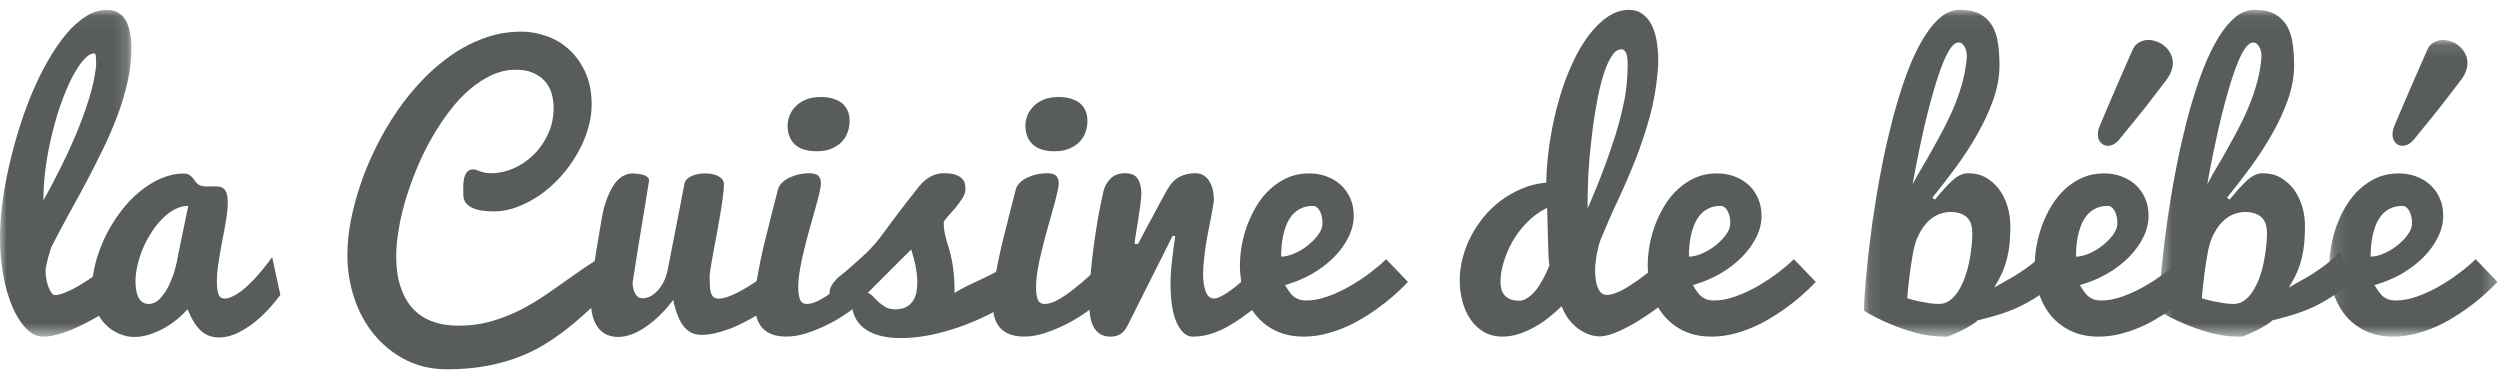 <?xml version="1.0" encoding="UTF-8"?>
<svg width="187px" height="28px" viewBox="0 0 187 28" version="1.1" xmlns="http://www.w3.org/2000/svg" xmlns:xlink="http://www.w3.org/1999/xlink">
    <!-- Generator: Sketch 43 (38999) - http://www.bohemiancoding.com/sketch -->
    <title>CUISINE DE BEBE</title>
    <desc>Created with Sketch.</desc>
    <defs>
        <polygon id="path-1" points="2.57569257e-19 0.051 2.57569257e-19 24.491 9.829 24.491 9.829 0.051 0 0.051"></polygon>
        <polygon id="path-3" points="14.633 0.048 0.094 0.048 0.094 24.488 14.633 24.488"></polygon>
        <polygon id="path-5" points="14.993 0.048 0.454 0.048 0.454 24.488 14.993 24.488 14.993 0.048"></polygon>
        <polygon id="path-7" points="12.712 22.293 12.712 0.102 0.137 0.102 0.137 22.293 12.712 22.293"></polygon>
    </defs>
    <g id="Page-1" stroke="none" stroke-width="1" fill="none" fill-rule="evenodd">
        <g id="cuisine_de_bebe_home_sous_menu" transform="translate(-530, -2799)">
            <g id="FOOTER" transform="translate(0, 2766.671)">
                <g id="CUISINE-DE-BEBE" transform="translate(530, 33)">
                    <g>
                        <g id="Group-3" transform="translate(0, 0.017)">
                            <mask id="mask-2" fill="white">
                                <use xlink:href="#path-1"></use>
                            </mask>
                            <g id="Clip-2"></g>
                            <path d="M3.248,14.304 C3.628,13.622 4.032,12.859 4.455,12.016 C4.882,11.167 5.291,10.29 5.671,9.394 C6.051,8.493 6.379,7.601 6.659,6.696 C6.94,5.804 7.116,4.965 7.192,4.198 C7.192,3.95 7.182,3.74 7.173,3.569 C7.158,3.397 7.12,3.306 7.054,3.306 C6.802,3.306 6.541,3.468 6.26,3.783 C5.975,4.098 5.7,4.536 5.41,5.075 C5.125,5.618 4.859,6.257 4.593,6.977 C4.336,7.692 4.113,8.464 3.908,9.275 C3.704,10.095 3.543,10.934 3.424,11.792 C3.305,12.65 3.248,13.493 3.248,14.304 M3.234,24.491 C2.773,24.491 2.35,24.286 1.96,23.886 C1.566,23.485 1.224,22.942 0.929,22.265 C0.64,21.578 0.407,20.797 0.245,19.9 C0.084,19.004 -0.002,18.065 -0.002,17.078 C-0.002,16.325 0.055,15.505 0.164,14.618 C0.269,13.737 0.435,12.817 0.644,11.873 C0.853,10.934 1.11,9.985 1.4,9.036 C1.69,8.083 2.022,7.172 2.388,6.295 C2.754,5.428 3.153,4.603 3.59,3.85 C4.018,3.092 4.474,2.429 4.944,1.867 C5.419,1.295 5.918,0.861 6.431,0.532 C6.94,0.208 7.472,0.051 8.004,0.051 C8.365,0.051 8.669,0.132 8.902,0.298 C9.14,0.46 9.325,0.68 9.467,0.951 C9.596,1.223 9.686,1.528 9.748,1.876 C9.805,2.22 9.829,2.568 9.829,2.925 C9.829,3.716 9.743,4.536 9.558,5.366 C9.372,6.19 9.13,7.025 8.826,7.859 C8.508,8.688 8.156,9.532 7.747,10.376 C7.344,11.215 6.916,12.044 6.484,12.874 C6.042,13.698 5.6,14.518 5.153,15.319 C4.716,16.12 4.293,16.902 3.908,17.665 C3.861,17.75 3.813,17.86 3.771,17.998 C3.733,18.132 3.685,18.28 3.638,18.437 C3.59,18.594 3.552,18.766 3.514,18.942 C3.471,19.119 3.433,19.29 3.41,19.462 L3.41,19.638 C3.41,19.862 3.433,20.072 3.481,20.282 C3.528,20.496 3.581,20.677 3.652,20.839 C3.723,21.006 3.79,21.144 3.87,21.24 C3.942,21.335 4.013,21.383 4.084,21.383 C4.241,21.383 4.426,21.354 4.635,21.283 C4.844,21.211 5.058,21.121 5.296,21.006 C5.529,20.897 5.761,20.758 6.013,20.615 C6.26,20.468 6.498,20.315 6.721,20.162 C7.258,19.805 7.814,19.39 8.398,18.928 L9.439,21.602 C8.684,22.146 7.942,22.627 7.201,23.051 C6.883,23.232 6.55,23.409 6.208,23.576 C5.866,23.752 5.524,23.914 5.172,24.043 C4.825,24.176 4.493,24.286 4.155,24.367 C3.832,24.453 3.519,24.491 3.234,24.491" id="Fill-1" fill="#585C5D" mask="url(#mask-2)"></path>
                        </g>
                        <path d="M10.134,20.382 C10.134,20.592 10.148,20.802 10.181,20.997 C10.214,21.197 10.262,21.379 10.338,21.536 C10.414,21.693 10.514,21.822 10.642,21.917 C10.77,22.013 10.927,22.065 11.127,22.065 C11.431,22.065 11.721,21.927 11.977,21.66 C12.229,21.379 12.452,21.059 12.633,20.678 C12.813,20.292 12.975,19.896 13.084,19.491 C13.198,19.086 13.274,18.742 13.307,18.475 L14.082,14.729 C13.735,14.729 13.398,14.819 13.065,14.991 C12.737,15.162 12.424,15.401 12.134,15.701 C11.839,15.997 11.573,16.33 11.331,16.712 C11.079,17.098 10.87,17.498 10.69,17.918 C10.514,18.337 10.376,18.761 10.281,19.186 C10.191,19.61 10.134,20.01 10.134,20.382 L10.134,20.382 Z M20.971,21.388 C20.772,21.665 20.515,21.979 20.192,22.341 C19.869,22.704 19.498,23.057 19.095,23.39 C18.691,23.714 18.249,23.996 17.783,24.229 C17.327,24.453 16.852,24.572 16.386,24.572 C15.83,24.572 15.37,24.396 14.994,24.034 C14.619,23.667 14.301,23.147 14.03,22.461 C13.825,22.689 13.583,22.933 13.279,23.185 C12.984,23.433 12.657,23.657 12.314,23.853 C11.963,24.053 11.597,24.215 11.217,24.339 C10.827,24.468 10.447,24.534 10.067,24.534 C9.663,24.534 9.269,24.453 8.884,24.282 C8.499,24.115 8.162,23.881 7.862,23.571 C7.563,23.261 7.33,22.885 7.155,22.442 C6.979,21.993 6.884,21.488 6.884,20.93 C6.884,20.292 6.979,19.639 7.155,18.966 C7.33,18.299 7.582,17.646 7.886,17.002 C8.205,16.359 8.575,15.753 9.003,15.186 C9.426,14.619 9.891,14.128 10.404,13.699 C10.908,13.275 11.44,12.936 12.01,12.688 C12.576,12.44 13.141,12.312 13.726,12.312 C13.92,12.312 14.077,12.345 14.182,12.426 C14.291,12.507 14.386,12.588 14.457,12.688 C14.524,12.784 14.595,12.879 14.662,12.97 C14.738,13.07 14.818,13.132 14.918,13.175 C15.018,13.222 15.122,13.251 15.227,13.26 C15.341,13.275 15.441,13.279 15.555,13.279 C15.645,13.279 15.745,13.279 15.84,13.275 C15.935,13.27 16.025,13.27 16.125,13.27 C16.249,13.27 16.367,13.279 16.481,13.308 C16.586,13.332 16.686,13.389 16.766,13.47 C16.852,13.551 16.928,13.675 16.966,13.828 C17.009,13.975 17.037,14.19 17.037,14.452 C17.037,14.857 16.99,15.31 16.909,15.806 C16.828,16.306 16.733,16.812 16.629,17.331 C16.529,17.856 16.434,18.38 16.353,18.9 C16.268,19.424 16.225,19.915 16.225,20.382 C16.225,20.783 16.263,21.092 16.334,21.317 C16.401,21.541 16.567,21.66 16.795,21.66 C16.971,21.66 17.161,21.612 17.356,21.517 C17.55,21.436 17.75,21.317 17.95,21.174 C18.144,21.026 18.349,20.868 18.543,20.678 C18.738,20.492 18.933,20.311 19.109,20.11 C19.517,19.658 19.936,19.143 20.358,18.561 L20.971,21.388 Z" id="Fill-4" fill="#585C5D"></path>
                        <path d="M47.17,20.205 C46.761,20.382 46.352,20.615 45.963,20.911 C45.578,21.202 45.184,21.516 44.784,21.874 C44.385,22.222 43.972,22.584 43.549,22.97 C43.122,23.361 42.661,23.742 42.166,24.114 C41.672,24.491 41.131,24.858 40.546,25.201 C39.962,25.544 39.32,25.845 38.613,26.102 C37.909,26.364 37.13,26.569 36.275,26.722 C35.429,26.87 34.488,26.951 33.453,26.951 C32.312,26.951 31.281,26.722 30.364,26.259 C29.447,25.792 28.663,25.168 28.012,24.386 C27.357,23.604 26.858,22.689 26.506,21.65 C26.159,20.611 25.984,19.514 25.984,18.37 C25.984,17.588 26.069,16.749 26.235,15.858 C26.411,14.957 26.653,14.051 26.967,13.122 C27.281,12.187 27.67,11.262 28.126,10.338 C28.582,9.413 29.1,8.526 29.68,7.678 C30.255,6.829 30.901,6.043 31.59,5.318 C32.284,4.593 33.025,3.959 33.809,3.421 C34.598,2.877 35.429,2.458 36.299,2.153 C37.168,1.843 38.076,1.695 39.012,1.695 C39.625,1.695 40.237,1.805 40.865,2.024 C41.492,2.234 42.052,2.567 42.551,3.02 C43.055,3.473 43.459,4.036 43.777,4.722 C44.096,5.409 44.257,6.219 44.257,7.158 C44.257,7.787 44.153,8.417 43.953,9.06 C43.753,9.704 43.487,10.314 43.131,10.905 C42.789,11.501 42.38,12.049 41.915,12.564 C41.444,13.083 40.936,13.536 40.394,13.913 C39.857,14.285 39.292,14.58 38.708,14.804 C38.123,15.028 37.543,15.143 36.959,15.143 C36.189,15.143 35.61,15.038 35.23,14.823 C34.849,14.618 34.659,14.318 34.659,13.932 C34.659,13.856 34.659,13.779 34.65,13.689 L34.65,13.393 C34.65,13.241 34.65,13.083 34.674,12.917 C34.693,12.75 34.726,12.597 34.773,12.464 C34.826,12.33 34.902,12.216 34.992,12.135 C35.092,12.049 35.225,12.001 35.391,12.001 C35.496,12.001 35.586,12.02 35.662,12.049 C35.738,12.082 35.819,12.116 35.919,12.149 C36.014,12.178 36.118,12.206 36.256,12.244 C36.384,12.273 36.555,12.287 36.759,12.287 C37.296,12.287 37.843,12.163 38.399,11.93 C38.95,11.696 39.449,11.363 39.895,10.924 C40.342,10.495 40.703,9.975 40.983,9.38 C41.268,8.784 41.411,8.121 41.411,7.396 C41.411,7.015 41.359,6.653 41.259,6.31 C41.154,5.966 40.988,5.666 40.765,5.409 C40.537,5.146 40.242,4.941 39.886,4.784 C39.525,4.617 39.083,4.546 38.565,4.546 C37.962,4.546 37.363,4.679 36.783,4.946 C36.208,5.213 35.652,5.58 35.116,6.033 C34.588,6.491 34.075,7.034 33.605,7.663 C33.125,8.297 32.683,8.965 32.274,9.685 C31.866,10.4 31.5,11.148 31.181,11.925 C30.854,12.702 30.578,13.474 30.345,14.247 C30.117,15.019 29.941,15.767 29.823,16.492 C29.699,17.216 29.637,17.889 29.637,18.504 C29.637,19.366 29.742,20.129 29.96,20.782 C30.179,21.435 30.478,21.974 30.877,22.408 C31.281,22.842 31.766,23.166 32.341,23.371 C32.916,23.585 33.567,23.69 34.279,23.69 C35.177,23.69 36.014,23.576 36.783,23.352 C37.562,23.128 38.299,22.832 39.002,22.47 C39.705,22.103 40.385,21.693 41.036,21.235 C41.691,20.777 42.347,20.315 43.003,19.853 C43.658,19.385 44.328,18.947 45.008,18.527 C45.687,18.113 46.409,17.755 47.17,17.469 L47.17,20.205 Z" id="Fill-6" fill="#585C5D"></path>
                        <path d="M54.148,13.111 C54.148,13.344 54.125,13.654 54.072,14.05 C54.025,14.441 53.958,14.879 53.878,15.346 C53.797,15.818 53.711,16.305 53.621,16.805 C53.521,17.31 53.44,17.778 53.36,18.202 C53.274,18.64 53.212,19.022 53.16,19.346 C53.108,19.67 53.079,19.899 53.079,20.028 C53.079,20.261 53.089,20.485 53.098,20.681 C53.098,20.876 53.127,21.057 53.174,21.2 C53.217,21.353 53.279,21.462 53.369,21.548 C53.455,21.629 53.583,21.667 53.759,21.667 C53.939,21.667 54.167,21.62 54.438,21.529 C54.7,21.434 54.985,21.315 55.284,21.153 C55.583,20.995 55.892,20.814 56.206,20.614 C56.515,20.418 56.814,20.209 57.099,19.985 C57.389,19.765 57.636,19.551 57.873,19.332 C58.111,19.117 58.291,18.912 58.434,18.726 C58.434,19.003 58.434,19.265 58.444,19.489 C58.448,19.722 58.448,19.937 58.448,20.151 C58.448,20.356 58.448,20.566 58.453,20.79 C58.463,21.014 58.463,21.257 58.463,21.529 C58.277,21.715 58.044,21.92 57.774,22.125 C57.498,22.34 57.194,22.549 56.857,22.764 C56.524,22.969 56.168,23.174 55.792,23.369 C55.422,23.569 55.037,23.741 54.657,23.894 C54.277,24.037 53.901,24.156 53.526,24.246 C53.155,24.332 52.813,24.375 52.485,24.375 C52.162,24.375 51.891,24.318 51.663,24.189 C51.435,24.06 51.236,23.884 51.074,23.655 C50.908,23.426 50.77,23.15 50.656,22.831 C50.537,22.516 50.438,22.158 50.352,21.768 C50.053,22.168 49.73,22.535 49.392,22.869 C49.055,23.207 48.703,23.493 48.356,23.741 C48.005,23.989 47.653,24.18 47.292,24.323 C46.926,24.461 46.58,24.532 46.242,24.532 C45.962,24.532 45.705,24.489 45.458,24.394 C45.211,24.299 44.997,24.141 44.803,23.922 C44.617,23.698 44.46,23.412 44.351,23.05 C44.247,22.688 44.19,22.239 44.19,21.706 C44.19,21.052 44.266,20.223 44.422,19.208 C44.579,18.197 44.774,17.048 44.997,15.747 C45.021,15.623 45.054,15.446 45.097,15.232 C45.14,15.017 45.202,14.784 45.287,14.526 C45.368,14.274 45.463,14.012 45.582,13.754 C45.705,13.492 45.843,13.249 46,13.034 C46.161,12.825 46.351,12.648 46.565,12.515 C46.784,12.386 47.026,12.305 47.302,12.3 C47.744,12.319 48.067,12.377 48.266,12.467 C48.461,12.567 48.551,12.686 48.551,12.829 C48.48,13.287 48.395,13.783 48.309,14.336 C48.219,14.889 48.124,15.442 48.033,16.004 C47.938,16.567 47.848,17.115 47.767,17.635 C47.687,18.168 47.606,18.645 47.539,19.06 C47.468,19.47 47.42,19.808 47.382,20.066 C47.34,20.318 47.321,20.452 47.321,20.457 C47.321,20.609 47.335,20.757 47.363,20.9 C47.401,21.038 47.444,21.162 47.506,21.277 C47.558,21.377 47.634,21.472 47.725,21.543 C47.824,21.61 47.929,21.639 48.062,21.639 C48.247,21.639 48.433,21.591 48.627,21.501 C48.827,21.4 49.012,21.257 49.183,21.076 C49.35,20.895 49.511,20.671 49.649,20.399 C49.777,20.132 49.882,19.827 49.948,19.489 L51.207,13.025 C51.255,12.82 51.421,12.648 51.716,12.505 C52.02,12.367 52.357,12.3 52.737,12.3 C53.174,12.3 53.516,12.377 53.768,12.529 C54.025,12.682 54.148,12.877 54.148,13.111" id="Fill-8" fill="#585C5D"></path>
                        <path d="M58.909,8.707 C58.909,8.511 58.951,8.297 59.032,8.044 C59.118,7.801 59.256,7.572 59.446,7.358 C59.636,7.139 59.892,6.953 60.206,6.81 C60.524,6.657 60.918,6.586 61.394,6.586 C61.693,6.586 61.973,6.614 62.23,6.686 C62.491,6.757 62.724,6.853 62.919,6.996 C63.114,7.139 63.266,7.32 63.38,7.553 C63.494,7.782 63.551,8.054 63.551,8.364 C63.551,8.65 63.508,8.931 63.408,9.203 C63.318,9.479 63.166,9.722 62.966,9.932 C62.767,10.142 62.51,10.313 62.197,10.447 C61.888,10.58 61.522,10.642 61.09,10.642 C60.348,10.642 59.797,10.466 59.436,10.113 C59.084,9.77 58.909,9.293 58.909,8.707 L58.909,8.707 Z M64.577,21.797 C64.273,22.078 63.893,22.374 63.441,22.693 C62.99,23.008 62.505,23.308 61.978,23.57 C61.451,23.837 60.918,24.061 60.377,24.238 C59.826,24.419 59.308,24.505 58.814,24.505 C58.381,24.505 58.011,24.443 57.707,24.319 C57.412,24.2 57.165,24.033 56.98,23.809 C56.794,23.585 56.661,23.313 56.581,22.998 C56.495,22.684 56.457,22.326 56.457,21.945 C56.457,21.416 56.524,20.791 56.642,20.086 C56.766,19.375 56.913,18.641 57.089,17.879 C57.269,17.125 57.46,16.367 57.654,15.605 C57.849,14.852 58.03,14.16 58.186,13.522 C58.239,13.298 58.362,13.112 58.538,12.954 C58.714,12.792 58.918,12.668 59.142,12.573 C59.365,12.478 59.598,12.401 59.835,12.358 C60.078,12.311 60.296,12.287 60.496,12.287 C60.847,12.287 61.09,12.349 61.218,12.487 C61.341,12.616 61.403,12.787 61.403,13.011 C61.403,13.193 61.365,13.469 61.28,13.817 C61.194,14.17 61.09,14.57 60.961,15.018 C60.838,15.462 60.7,15.943 60.557,16.453 C60.41,16.968 60.277,17.478 60.154,17.998 C60.021,18.513 59.916,19.004 59.835,19.499 C59.754,19.986 59.707,20.429 59.707,20.815 C59.707,21.196 59.754,21.502 59.835,21.721 C59.916,21.945 60.097,22.064 60.358,22.064 C60.657,22.064 60.995,21.954 61.37,21.74 C61.745,21.535 62.121,21.277 62.501,20.972 C62.881,20.677 63.251,20.362 63.612,20.038 C63.974,19.714 64.301,19.442 64.577,19.209 L64.577,21.797 Z" id="Fill-10" fill="#585C5D"></path>
                        <path d="M64.894,21.248 C64.994,21.248 65.113,21.315 65.232,21.439 C65.355,21.563 65.498,21.706 65.655,21.858 C65.811,22.011 66.006,22.149 66.211,22.282 C66.424,22.406 66.667,22.468 66.937,22.468 C67.27,22.468 67.541,22.411 67.759,22.306 C67.973,22.197 68.144,22.049 68.273,21.863 C68.396,21.682 68.486,21.472 68.539,21.229 C68.586,20.986 68.615,20.733 68.615,20.471 C68.615,20.242 68.6,20.008 68.567,19.77 C68.539,19.537 68.501,19.308 68.458,19.088 C68.41,18.874 68.358,18.669 68.301,18.478 C68.244,18.288 68.197,18.121 68.159,17.987 L64.894,21.248 Z M63.269,19.618 C63.749,19.208 64.129,18.874 64.424,18.597 C64.728,18.326 64.98,18.078 65.189,17.854 C65.393,17.635 65.588,17.401 65.769,17.177 C65.935,16.948 66.149,16.672 66.377,16.362 C66.614,16.047 66.909,15.661 67.242,15.203 C67.574,14.76 68.021,14.193 68.558,13.511 C68.672,13.354 68.795,13.206 68.933,13.063 C69.061,12.915 69.218,12.791 69.38,12.672 C69.546,12.562 69.731,12.462 69.926,12.396 C70.126,12.324 70.344,12.286 70.591,12.286 C71,12.286 71.309,12.329 71.527,12.419 C71.751,12.505 71.912,12.615 72.012,12.748 C72.116,12.868 72.169,13.006 72.188,13.149 C72.207,13.287 72.216,13.406 72.216,13.511 C72.216,13.711 72.131,13.935 71.974,14.183 C71.817,14.431 71.641,14.665 71.446,14.898 C71.247,15.122 71.066,15.337 70.891,15.528 C70.724,15.718 70.62,15.856 70.591,15.952 C70.591,16.209 70.61,16.452 70.648,16.672 C70.686,16.891 70.739,17.096 70.8,17.31 C70.867,17.52 70.929,17.735 71,17.973 C71.066,18.202 71.128,18.474 71.195,18.779 C71.261,19.084 71.309,19.432 71.347,19.832 C71.385,20.233 71.404,20.709 71.404,21.248 C71.708,21.043 72.04,20.857 72.387,20.695 C72.734,20.533 73.109,20.356 73.49,20.175 C73.87,19.999 74.259,19.804 74.658,19.584 C75.057,19.365 75.466,19.108 75.875,18.802 L75.884,21.658 C75.357,22.063 74.753,22.444 74.064,22.802 C73.371,23.155 72.649,23.469 71.893,23.741 C71.138,24.013 70.368,24.227 69.598,24.385 C68.819,24.542 68.087,24.618 67.394,24.618 C66.895,24.618 66.429,24.575 65.997,24.48 C65.569,24.385 65.189,24.237 64.866,24.041 C64.543,23.846 64.272,23.584 64.068,23.26 C63.868,22.935 63.749,22.545 63.707,22.087 C63.588,22.115 63.464,22.135 63.355,22.139 C63.241,22.139 63.127,22.149 63.018,22.149 C62.885,22.149 62.761,22.139 62.638,22.139 C62.519,22.135 62.419,22.101 62.333,22.044 C62.248,21.982 62.181,21.901 62.129,21.777 C62.082,21.658 62.053,21.477 62.053,21.248 C62.053,21.043 62.101,20.852 62.205,20.681 C62.305,20.514 62.424,20.352 62.562,20.213 C62.695,20.085 62.832,19.961 62.965,19.861 C63.103,19.761 63.208,19.675 63.269,19.618 L63.269,19.618 Z" id="Fill-12" fill="#585C5D"></path>
                        <path d="M76.699,8.707 C76.699,8.511 76.741,8.297 76.817,8.044 C76.903,7.801 77.041,7.572 77.235,7.358 C77.421,7.139 77.682,6.953 77.996,6.81 C78.314,6.657 78.708,6.586 79.184,6.586 C79.483,6.586 79.763,6.614 80.02,6.686 C80.281,6.757 80.509,6.853 80.709,6.996 C80.903,7.139 81.051,7.32 81.17,7.553 C81.284,7.782 81.341,8.054 81.341,8.364 C81.341,8.65 81.293,8.931 81.198,9.203 C81.108,9.479 80.956,9.722 80.756,9.932 C80.552,10.142 80.3,10.313 79.986,10.447 C79.678,10.58 79.307,10.642 78.879,10.642 C78.138,10.642 77.587,10.466 77.226,10.113 C76.874,9.77 76.699,9.293 76.699,8.707 L76.699,8.707 Z M82.367,21.797 C82.063,22.078 81.683,22.374 81.231,22.693 C80.78,23.008 80.291,23.308 79.768,23.57 C79.241,23.837 78.708,24.061 78.162,24.238 C77.616,24.419 77.098,24.505 76.604,24.505 C76.171,24.505 75.796,24.443 75.496,24.319 C75.197,24.2 74.955,24.033 74.77,23.809 C74.584,23.585 74.451,23.313 74.37,22.998 C74.285,22.684 74.247,22.326 74.247,21.945 C74.247,21.416 74.313,20.791 74.432,20.086 C74.556,19.375 74.703,18.641 74.879,17.879 C75.055,17.125 75.249,16.367 75.444,15.605 C75.639,14.852 75.815,14.16 75.976,13.522 C76.029,13.298 76.152,13.112 76.328,12.954 C76.504,12.792 76.708,12.668 76.931,12.573 C77.155,12.478 77.388,12.401 77.625,12.358 C77.867,12.311 78.086,12.287 78.281,12.287 C78.637,12.287 78.879,12.349 79.003,12.487 C79.131,12.616 79.193,12.787 79.193,13.011 C79.193,13.193 79.15,13.469 79.065,13.817 C78.984,14.17 78.879,14.57 78.751,15.018 C78.623,15.462 78.49,15.943 78.347,16.453 C78.2,16.968 78.062,17.478 77.943,17.998 C77.81,18.513 77.706,19.004 77.62,19.499 C77.54,19.986 77.497,20.429 77.497,20.815 C77.497,21.196 77.54,21.502 77.62,21.721 C77.706,21.945 77.882,22.064 78.143,22.064 C78.442,22.064 78.78,21.954 79.16,21.74 C79.53,21.535 79.906,21.277 80.286,20.972 C80.671,20.677 81.041,20.362 81.402,20.038 C81.763,19.714 82.091,19.442 82.367,19.209 L82.367,21.797 Z" id="Fill-14" fill="#585C5D"></path>
                        <path d="M81.468,21.844 C81.468,21.286 81.497,20.633 81.568,19.908 C81.635,19.169 81.72,18.421 81.82,17.663 C81.925,16.91 82.034,16.176 82.162,15.466 C82.295,14.76 82.414,14.164 82.533,13.659 C82.628,13.273 82.804,12.944 83.074,12.682 C83.34,12.419 83.702,12.286 84.153,12.286 C84.614,12.286 84.932,12.424 85.108,12.705 C85.284,12.991 85.374,13.363 85.374,13.826 C85.374,13.954 85.36,14.126 85.336,14.341 C85.312,14.56 85.284,14.793 85.241,15.056 C85.203,15.318 85.16,15.585 85.122,15.856 C85.079,16.128 85.041,16.386 84.999,16.619 C84.961,16.853 84.932,17.058 84.904,17.229 C84.88,17.401 84.866,17.525 84.866,17.577 L85.122,17.577 C85.17,17.487 85.255,17.339 85.36,17.134 C85.469,16.919 85.597,16.686 85.74,16.409 C85.887,16.138 86.044,15.847 86.205,15.551 C86.367,15.251 86.519,14.96 86.666,14.684 C86.814,14.412 86.942,14.164 87.065,13.954 C87.184,13.745 87.27,13.587 87.327,13.482 C87.602,13.025 87.906,12.71 88.253,12.543 C88.605,12.367 88.985,12.286 89.413,12.286 C89.835,12.286 90.173,12.462 90.415,12.82 C90.667,13.177 90.795,13.668 90.795,14.298 C90.795,14.398 90.776,14.546 90.733,14.77 C90.695,14.994 90.648,15.251 90.591,15.561 C90.534,15.866 90.463,16.2 90.391,16.567 C90.32,16.929 90.254,17.301 90.197,17.682 C90.135,18.064 90.087,18.44 90.054,18.817 C90.011,19.189 89.992,19.537 89.992,19.846 C89.992,20.371 90.059,20.809 90.192,21.148 C90.32,21.481 90.524,21.658 90.805,21.658 C90.933,21.658 91.076,21.62 91.242,21.543 C91.408,21.462 91.584,21.358 91.779,21.238 C91.964,21.119 92.159,20.971 92.358,20.814 C92.558,20.657 92.753,20.495 92.948,20.318 C93.404,19.918 93.865,19.47 94.359,18.965 L94.573,21.82 L93.941,22.306 C93.589,22.564 93.242,22.831 92.876,23.093 C92.52,23.35 92.14,23.588 91.755,23.798 C91.37,24.013 90.962,24.175 90.534,24.313 C90.111,24.442 89.674,24.509 89.208,24.509 C88.743,24.509 88.348,24.17 88.03,23.493 C87.712,22.821 87.555,21.834 87.555,20.538 C87.555,20.028 87.588,19.479 87.659,18.883 C87.726,18.297 87.811,17.663 87.906,16.981 L87.707,16.981 L84.381,23.603 C84.215,23.951 84.02,24.189 83.816,24.318 C83.602,24.442 83.355,24.509 83.079,24.509 C82.732,24.509 82.452,24.432 82.238,24.284 C82.029,24.132 81.868,23.932 81.753,23.689 C81.635,23.436 81.563,23.15 81.525,22.831 C81.487,22.516 81.468,22.182 81.468,21.844" id="Fill-16" fill="#585C5D"></path>
                        <path d="M95.829,18.525 C96.128,18.525 96.465,18.443 96.827,18.286 C97.188,18.129 97.511,17.933 97.829,17.681 C98.133,17.433 98.394,17.171 98.608,16.88 C98.817,16.594 98.922,16.313 98.922,16.041 C98.922,15.66 98.855,15.345 98.713,15.097 C98.575,14.849 98.404,14.73 98.2,14.73 C97.839,14.73 97.53,14.801 97.273,14.935 C97.012,15.064 96.793,15.245 96.622,15.459 C96.451,15.679 96.313,15.927 96.204,16.203 C96.095,16.47 96.019,16.751 95.962,17.037 C95.91,17.314 95.872,17.59 95.853,17.848 C95.834,18.11 95.829,18.339 95.829,18.525 M97.511,24.507 C96.722,24.507 96.028,24.359 95.43,24.073 C94.831,23.787 94.342,23.396 93.943,22.91 C93.543,22.419 93.239,21.857 93.045,21.213 C92.845,20.574 92.745,19.907 92.745,19.201 C92.745,18.72 92.788,18.219 92.883,17.69 C92.978,17.161 93.121,16.637 93.311,16.127 C93.501,15.626 93.743,15.14 94.023,14.673 C94.313,14.21 94.646,13.8 95.035,13.452 C95.425,13.1 95.853,12.823 96.328,12.609 C96.808,12.404 97.335,12.299 97.919,12.299 C98.394,12.299 98.836,12.375 99.245,12.528 C99.649,12.68 100.005,12.895 100.3,13.171 C100.599,13.448 100.837,13.781 101.008,14.172 C101.179,14.558 101.26,15.002 101.26,15.478 C101.26,16.008 101.131,16.532 100.875,17.056 C100.613,17.59 100.257,18.081 99.801,18.548 C99.34,19.016 98.798,19.43 98.171,19.797 C97.539,20.16 96.855,20.446 96.123,20.651 C96.247,20.875 96.37,21.07 96.494,21.218 C96.613,21.38 96.741,21.499 96.869,21.58 C96.993,21.661 97.126,21.723 97.273,21.761 C97.411,21.79 97.558,21.804 97.715,21.804 C98.228,21.804 98.756,21.704 99.321,21.499 C99.886,21.299 100.438,21.041 100.965,20.736 C101.497,20.431 102.001,20.102 102.476,19.74 C102.951,19.378 103.355,19.039 103.683,18.715 L105.317,20.417 C104.576,21.194 103.782,21.88 102.946,22.467 C102.585,22.724 102.191,22.972 101.773,23.22 C101.355,23.468 100.913,23.687 100.457,23.873 C99.991,24.069 99.511,24.216 99.022,24.335 C98.523,24.45 98.024,24.507 97.511,24.507" id="Fill-18" fill="#585C5D"></path>
                        <path d="M121.674,5.653 C121.726,5.062 121.75,4.59 121.75,4.237 C121.75,3.779 121.712,3.465 121.631,3.288 C121.55,3.112 121.431,3.017 121.279,3.017 C121.008,3.017 120.771,3.188 120.547,3.536 C120.324,3.879 120.134,4.318 119.963,4.852 C119.792,5.386 119.645,5.977 119.516,6.62 C119.393,7.264 119.284,7.888 119.198,8.494 C119.117,9.099 119.046,9.638 118.999,10.119 C118.946,10.606 118.913,10.949 118.894,11.154 C118.861,11.564 118.832,11.964 118.809,12.355 C118.794,12.746 118.775,13.094 118.771,13.413 C118.766,13.728 118.756,14.014 118.756,14.248 L118.756,14.796 L118.756,14.92 C119.236,13.819 119.683,12.717 120.087,11.621 C120.258,11.159 120.429,10.672 120.6,10.153 C120.776,9.638 120.932,9.128 121.08,8.603 C121.222,8.093 121.346,7.579 121.45,7.078 C121.56,6.573 121.631,6.11 121.674,5.653 L121.674,5.653 Z M115.711,14.882 C115.155,15.158 114.656,15.511 114.223,15.959 C113.782,16.407 113.421,16.888 113.126,17.403 C112.841,17.918 112.618,18.443 112.466,18.967 C112.309,19.496 112.237,19.968 112.237,20.392 C112.237,20.569 112.256,20.731 112.29,20.902 C112.328,21.074 112.399,21.231 112.499,21.36 C112.603,21.498 112.746,21.613 112.931,21.694 C113.116,21.779 113.359,21.822 113.658,21.822 C113.81,21.822 113.962,21.784 114.105,21.703 C114.252,21.632 114.399,21.527 114.532,21.408 C114.661,21.284 114.798,21.145 114.917,20.988 C115.041,20.831 115.155,20.669 115.25,20.492 C115.487,20.106 115.706,19.663 115.901,19.172 C115.872,19.053 115.853,18.862 115.834,18.605 C115.82,18.342 115.806,18.061 115.801,17.737 C115.796,17.422 115.782,17.089 115.777,16.75 C115.768,16.417 115.763,16.102 115.753,15.825 C115.749,15.544 115.744,15.315 115.734,15.139 C115.73,14.958 115.715,14.882 115.711,14.882 L115.711,14.882 Z M124.439,22.013 C123.835,22.475 123.246,22.895 122.662,23.257 C122.415,23.415 122.163,23.567 121.892,23.71 C121.617,23.853 121.35,23.991 121.089,24.106 C120.828,24.22 120.571,24.315 120.324,24.387 C120.077,24.454 119.84,24.492 119.63,24.492 C119.512,24.492 119.341,24.468 119.103,24.42 C118.87,24.368 118.614,24.263 118.343,24.106 C118.067,23.948 117.792,23.724 117.521,23.429 C117.245,23.128 117.008,22.728 116.803,22.237 C116.49,22.547 116.157,22.838 115.806,23.109 C115.454,23.391 115.088,23.629 114.713,23.829 C114.342,24.034 113.962,24.201 113.573,24.32 C113.188,24.439 112.798,24.506 112.413,24.506 C111.862,24.506 111.382,24.387 110.983,24.153 C110.584,23.915 110.251,23.596 109.981,23.205 C109.714,22.809 109.515,22.361 109.387,21.856 C109.254,21.355 109.187,20.84 109.187,20.306 C109.187,19.768 109.258,19.21 109.396,18.662 C109.539,18.099 109.738,17.561 110.009,17.041 C110.275,16.517 110.598,16.03 110.978,15.563 C111.358,15.096 111.791,14.691 112.271,14.329 C112.755,13.966 113.278,13.671 113.848,13.432 C114.414,13.194 115.022,13.046 115.658,12.989 C115.682,11.902 115.782,10.83 115.953,9.767 C116.124,8.704 116.347,7.698 116.628,6.735 C116.903,5.772 117.231,4.89 117.611,4.075 C117.982,3.26 118.395,2.554 118.842,1.963 C119.293,1.372 119.773,0.905 120.277,0.571 C120.785,0.233 121.312,0.066 121.849,0.066 C122.253,0.066 122.586,0.171 122.866,0.38 C123.146,0.59 123.375,0.857 123.546,1.2 C123.717,1.548 123.845,1.949 123.921,2.402 C123.992,2.85 124.035,3.326 124.035,3.808 C124.035,4.108 124.021,4.413 123.992,4.723 C123.888,5.924 123.683,7.054 123.384,8.122 C123.089,9.18 122.747,10.215 122.348,11.23 C121.949,12.245 121.517,13.242 121.051,14.238 C120.586,15.225 120.134,16.259 119.697,17.327 C119.649,17.451 119.611,17.589 119.569,17.756 C119.526,17.932 119.483,18.118 119.445,18.314 C119.407,18.509 119.379,18.714 119.355,18.924 C119.326,19.134 119.312,19.329 119.312,19.529 C119.312,19.777 119.326,20.011 119.36,20.23 C119.393,20.449 119.431,20.65 119.502,20.821 C119.578,20.998 119.664,21.136 119.778,21.236 C119.892,21.336 120.03,21.389 120.201,21.389 C120.362,21.389 120.538,21.355 120.728,21.293 C120.918,21.231 121.122,21.136 121.331,21.036 C121.541,20.921 121.759,20.797 121.968,20.654 C122.187,20.511 122.396,20.373 122.6,20.23 C123.066,19.887 123.555,19.506 124.059,19.067 L124.439,22.013 Z" id="Fill-20" fill="#585C5D"></path>
                        <path d="M126.332,18.525 C126.632,18.525 126.964,18.443 127.325,18.286 C127.686,18.129 128.014,17.933 128.328,17.681 C128.637,17.433 128.898,17.171 129.107,16.88 C129.321,16.594 129.425,16.313 129.425,16.041 C129.425,15.66 129.359,15.345 129.216,15.097 C129.078,14.849 128.907,14.73 128.703,14.73 C128.342,14.73 128.028,14.801 127.772,14.935 C127.511,15.064 127.292,15.245 127.126,15.459 C126.955,15.679 126.817,15.927 126.703,16.203 C126.598,16.47 126.522,16.751 126.461,17.037 C126.408,17.314 126.375,17.59 126.356,17.848 C126.337,18.11 126.332,18.339 126.332,18.525 M128.014,24.507 C127.221,24.507 126.527,24.359 125.928,24.073 C125.334,23.787 124.84,23.396 124.441,22.91 C124.042,22.419 123.743,21.857 123.543,21.213 C123.348,20.574 123.249,19.907 123.249,19.201 C123.249,18.72 123.291,18.219 123.386,17.69 C123.481,17.161 123.624,16.637 123.814,16.127 C124.004,15.626 124.246,15.14 124.527,14.673 C124.817,14.21 125.149,13.8 125.539,13.452 C125.924,13.1 126.356,12.823 126.831,12.609 C127.306,12.404 127.838,12.299 128.423,12.299 C128.898,12.299 129.34,12.375 129.744,12.528 C130.152,12.68 130.504,12.895 130.803,13.171 C131.103,13.448 131.335,13.781 131.506,14.172 C131.677,14.558 131.763,15.002 131.763,15.478 C131.763,16.008 131.635,16.532 131.378,17.056 C131.117,17.59 130.76,18.081 130.304,18.548 C129.843,19.016 129.302,19.43 128.67,19.797 C128.043,20.16 127.359,20.446 126.627,20.651 C126.75,20.875 126.874,21.07 126.997,21.218 C127.116,21.38 127.244,21.499 127.373,21.58 C127.496,21.661 127.629,21.723 127.772,21.761 C127.91,21.79 128.062,21.804 128.218,21.804 C128.727,21.804 129.259,21.704 129.824,21.499 C130.39,21.299 130.936,21.041 131.468,20.736 C132.001,20.431 132.504,20.102 132.979,19.74 C133.454,19.378 133.854,19.039 134.181,18.715 L135.821,20.417 C135.079,21.194 134.286,21.88 133.45,22.467 C133.089,22.724 132.694,22.972 132.276,23.22 C131.858,23.468 131.416,23.687 130.955,23.873 C130.494,24.069 130.014,24.216 129.52,24.335 C129.026,24.45 128.527,24.507 128.014,24.507" id="Fill-22" fill="#585C5D"></path>
                        <g id="Group-26" transform="translate(139.318, 0.017)">
                            <mask id="mask-4" fill="white">
                                <use xlink:href="#path-3"></use>
                            </mask>
                            <g id="Clip-25"></g>
                            <path d="M7.805,3.513 C7.805,3.475 7.8,3.403 7.786,3.294 C7.776,3.189 7.743,3.069 7.7,2.955 C7.658,2.831 7.586,2.731 7.506,2.631 C7.42,2.536 7.306,2.493 7.159,2.493 C6.988,2.493 6.817,2.617 6.631,2.85 C6.451,3.093 6.275,3.417 6.095,3.837 C5.919,4.247 5.743,4.724 5.572,5.262 C5.401,5.801 5.239,6.363 5.082,6.955 C4.921,7.546 4.769,8.146 4.626,8.756 C4.489,9.371 4.36,9.948 4.246,10.496 C4.137,11.04 4.032,11.545 3.947,11.993 C3.866,12.446 3.795,12.813 3.747,13.094 C3.975,12.656 4.227,12.198 4.517,11.726 C4.797,11.245 5.087,10.759 5.368,10.234 C5.657,9.724 5.938,9.2 6.213,8.661 C6.489,8.122 6.741,7.574 6.964,7.002 C7.183,6.435 7.373,5.868 7.52,5.286 C7.667,4.705 7.762,4.118 7.805,3.513 L7.805,3.513 Z M6.56,15.168 C6.266,15.168 5.971,15.235 5.676,15.354 C5.377,15.478 5.106,15.669 4.85,15.926 C4.598,16.188 4.375,16.522 4.175,16.922 C3.98,17.318 3.842,17.814 3.747,18.381 C3.671,18.839 3.605,19.258 3.553,19.649 C3.505,20.035 3.462,20.374 3.429,20.674 C3.396,21.008 3.363,21.322 3.344,21.623 C3.619,21.704 3.899,21.785 4.175,21.842 C4.427,21.89 4.679,21.937 4.949,21.985 C5.225,22.028 5.482,22.047 5.729,22.047 C6.014,22.047 6.28,21.961 6.517,21.789 C6.745,21.623 6.964,21.399 7.145,21.108 C7.33,20.822 7.496,20.498 7.629,20.135 C7.762,19.773 7.876,19.392 7.957,18.996 C8.043,18.605 8.104,18.214 8.147,17.823 C8.195,17.437 8.214,17.089 8.214,16.76 C8.214,16.551 8.185,16.35 8.142,16.155 C8.1,15.969 8.009,15.802 7.891,15.654 C7.767,15.511 7.596,15.392 7.382,15.306 C7.164,15.216 6.897,15.168 6.56,15.168 L6.56,15.168 Z M5.42,14.239 C5.9,13.652 6.327,13.171 6.722,12.808 C7.111,12.446 7.51,12.27 7.9,12.27 C8.399,12.27 8.841,12.375 9.23,12.599 C9.615,12.823 9.943,13.114 10.219,13.476 C10.489,13.838 10.694,14.262 10.841,14.739 C10.984,15.216 11.055,15.712 11.055,16.231 C11.055,16.66 11.036,17.07 11.007,17.456 C10.974,17.842 10.908,18.224 10.822,18.586 C10.732,18.958 10.613,19.325 10.456,19.692 C10.29,20.054 10.09,20.436 9.839,20.822 C10.143,20.645 10.456,20.479 10.765,20.297 C11.074,20.131 11.392,19.945 11.706,19.74 C12.029,19.535 12.342,19.306 12.666,19.063 C12.989,18.81 13.321,18.51 13.654,18.176 L14.633,20.278 C14.172,20.698 13.706,21.074 13.245,21.384 C12.78,21.694 12.309,21.966 11.825,22.204 C11.335,22.443 10.827,22.638 10.299,22.81 C9.772,22.981 9.211,23.134 8.617,23.272 C8.475,23.415 8.28,23.553 8.028,23.696 C7.781,23.849 7.534,23.973 7.287,24.092 C7.007,24.23 6.712,24.359 6.384,24.488 L6.071,24.488 C5.349,24.488 4.636,24.387 3.933,24.192 C3.225,23.997 2.583,23.773 2.008,23.52 C1.343,23.243 0.702,22.914 0.094,22.552 C0.117,21.866 0.17,21.093 0.246,20.226 C0.317,19.482 0.402,18.596 0.526,17.58 C0.645,16.57 0.802,15.44 1.006,14.191 C1.139,13.352 1.31,12.432 1.514,11.407 C1.719,10.382 1.961,9.352 2.232,8.304 C2.503,7.255 2.811,6.235 3.153,5.248 C3.5,4.261 3.88,3.379 4.299,2.612 C4.721,1.835 5.173,1.215 5.672,0.748 C6.161,0.281 6.698,0.047 7.278,0.047 C7.914,0.047 8.437,0.157 8.822,0.381 C9.211,0.6 9.511,0.9 9.72,1.277 C9.929,1.649 10.076,2.097 10.143,2.612 C10.214,3.117 10.242,3.656 10.242,4.237 C10.242,5.043 10.09,5.872 9.791,6.735 C9.492,7.589 9.097,8.442 8.617,9.295 C8.138,10.153 7.596,10.978 7.002,11.798 C6.403,12.608 5.809,13.38 5.22,14.1 L5.42,14.239 Z" id="Fill-24" fill="#585C5D" mask="url(#mask-4)"></path>
                        </g>
                        <path d="M157.049,8.772 C157.101,8.667 157.167,8.49 157.262,8.271 C157.357,8.047 157.467,7.794 157.585,7.504 C157.709,7.218 157.842,6.913 157.98,6.584 C158.122,6.255 158.26,5.926 158.403,5.606 C158.73,4.839 159.096,4.019 159.486,3.132 C159.59,2.851 159.762,2.637 159.985,2.513 C160.208,2.384 160.441,2.317 160.693,2.317 C160.907,2.317 161.125,2.365 161.348,2.446 C161.572,2.527 161.767,2.651 161.938,2.803 C162.109,2.951 162.256,3.137 162.365,3.352 C162.475,3.557 162.527,3.795 162.527,4.052 C162.527,4.453 162.37,4.863 162.061,5.287 C161.9,5.506 161.714,5.745 161.505,6.016 C161.301,6.288 161.082,6.565 160.859,6.855 C160.641,7.151 160.408,7.442 160.175,7.728 C159.937,8.019 159.719,8.285 159.51,8.548 C159.301,8.81 159.106,9.048 158.93,9.258 C158.759,9.468 158.621,9.639 158.521,9.768 C158.374,9.935 158.232,10.059 158.089,10.13 C157.942,10.197 157.799,10.235 157.657,10.235 C157.452,10.235 157.281,10.159 157.139,10.002 C156.987,9.844 156.92,9.639 156.92,9.387 C156.92,9.287 156.934,9.191 156.949,9.086 C156.968,8.986 157.001,8.881 157.049,8.772 M155.286,18.525 C155.585,18.525 155.918,18.444 156.279,18.287 C156.64,18.129 156.968,17.934 157.281,17.681 C157.59,17.433 157.851,17.171 158.065,16.88 C158.274,16.594 158.379,16.313 158.379,16.041 C158.379,15.66 158.312,15.345 158.17,15.098 C158.032,14.85 157.861,14.73 157.657,14.73 C157.296,14.73 156.982,14.802 156.725,14.935 C156.464,15.064 156.25,15.241 156.079,15.46 C155.908,15.679 155.766,15.927 155.656,16.203 C155.552,16.47 155.476,16.752 155.414,17.033 C155.362,17.314 155.329,17.591 155.31,17.848 C155.291,18.11 155.286,18.339 155.286,18.525 M156.968,24.508 C156.174,24.508 155.481,24.36 154.887,24.074 C154.288,23.788 153.789,23.397 153.39,22.911 C152.991,22.42 152.696,21.857 152.497,21.214 C152.302,20.575 152.197,19.907 152.197,19.202 C152.197,18.72 152.245,18.215 152.34,17.691 C152.435,17.162 152.578,16.637 152.768,16.127 C152.958,15.622 153.195,15.14 153.48,14.673 C153.77,14.211 154.103,13.801 154.492,13.448 C154.877,13.1 155.31,12.824 155.785,12.609 C156.26,12.404 156.792,12.299 157.376,12.299 C157.851,12.299 158.293,12.376 158.697,12.528 C159.106,12.681 159.457,12.895 159.757,13.172 C160.056,13.443 160.289,13.782 160.46,14.173 C160.631,14.559 160.712,15.002 160.712,15.479 C160.712,16.008 160.588,16.532 160.327,17.057 C160.07,17.591 159.714,18.082 159.258,18.549 C158.797,19.011 158.255,19.431 157.623,19.798 C156.996,20.16 156.312,20.446 155.576,20.651 C155.704,20.875 155.827,21.071 155.951,21.218 C156.07,21.38 156.198,21.5 156.326,21.581 C156.45,21.662 156.583,21.724 156.725,21.762 C156.863,21.786 157.015,21.805 157.172,21.805 C157.685,21.805 158.213,21.705 158.778,21.5 C159.343,21.299 159.89,21.042 160.422,20.737 C160.954,20.432 161.458,20.103 161.933,19.741 C162.408,19.378 162.807,19.04 163.135,18.716 L164.774,20.417 C164.033,21.19 163.239,21.881 162.403,22.467 C162.042,22.725 161.648,22.973 161.23,23.22 C160.812,23.468 160.37,23.688 159.909,23.874 C159.448,24.069 158.968,24.217 158.474,24.336 C157.98,24.45 157.481,24.508 156.968,24.508" id="Fill-27" fill="#585C5D"></path>
                        <g id="Group-31" transform="translate(160.998, 0.017)">
                            <mask id="mask-6" fill="white">
                                <use xlink:href="#path-5"></use>
                            </mask>
                            <g id="Clip-30"></g>
                            <path d="M8.165,3.513 C8.165,3.475 8.161,3.403 8.146,3.294 C8.132,3.189 8.104,3.069 8.061,2.955 C8.013,2.831 7.942,2.731 7.866,2.631 C7.78,2.536 7.666,2.493 7.519,2.493 C7.348,2.493 7.177,2.617 6.992,2.85 C6.811,3.093 6.631,3.417 6.455,3.837 C6.279,4.247 6.103,4.724 5.932,5.262 C5.761,5.801 5.595,6.363 5.438,6.955 C5.281,7.546 5.125,8.146 4.987,8.756 C4.849,9.371 4.721,9.948 4.607,10.496 C4.497,11.04 4.393,11.545 4.307,11.993 C4.227,12.446 4.155,12.813 4.108,13.094 C4.331,12.656 4.588,12.198 4.877,11.726 C5.158,11.245 5.448,10.759 5.728,10.234 C6.018,9.724 6.298,9.2 6.574,8.661 C6.849,8.122 7.101,7.574 7.32,7.002 C7.543,6.435 7.733,5.868 7.88,5.286 C8.028,4.705 8.123,4.118 8.165,3.513 L8.165,3.513 Z M6.92,15.168 C6.626,15.168 6.331,15.235 6.037,15.354 C5.737,15.478 5.467,15.669 5.21,15.926 C4.953,16.188 4.735,16.522 4.535,16.922 C4.341,17.318 4.203,17.814 4.108,18.381 C4.032,18.839 3.965,19.258 3.913,19.649 C3.865,20.035 3.823,20.374 3.789,20.674 C3.756,21.008 3.723,21.322 3.704,21.623 C3.979,21.704 4.26,21.785 4.535,21.842 C4.782,21.89 5.039,21.937 5.31,21.985 C5.585,22.028 5.837,22.047 6.089,22.047 C6.369,22.047 6.64,21.961 6.873,21.789 C7.106,21.623 7.32,21.399 7.505,21.108 C7.69,20.822 7.857,20.498 7.99,20.135 C8.123,19.773 8.237,19.392 8.317,18.996 C8.403,18.605 8.46,18.214 8.507,17.823 C8.555,17.437 8.574,17.089 8.574,16.76 C8.574,16.551 8.545,16.35 8.503,16.155 C8.46,15.969 8.37,15.802 8.251,15.654 C8.127,15.511 7.956,15.392 7.742,15.306 C7.524,15.216 7.253,15.168 6.92,15.168 L6.92,15.168 Z M5.78,14.239 C6.26,13.652 6.688,13.171 7.077,12.808 C7.472,12.446 7.871,12.27 8.256,12.27 C8.755,12.27 9.201,12.375 9.586,12.599 C9.976,12.823 10.303,13.114 10.579,13.476 C10.85,13.838 11.049,14.262 11.201,14.739 C11.344,15.216 11.415,15.712 11.415,16.231 C11.415,16.66 11.396,17.07 11.363,17.456 C11.33,17.842 11.268,18.224 11.182,18.586 C11.092,18.958 10.973,19.325 10.812,19.692 C10.65,20.054 10.446,20.436 10.199,20.822 C10.498,20.645 10.812,20.479 11.121,20.297 C11.429,20.131 11.753,19.945 12.066,19.74 C12.385,19.535 12.703,19.306 13.026,19.063 C13.349,18.81 13.677,18.51 14.014,18.176 L14.993,20.278 C14.532,20.698 14.066,21.074 13.606,21.384 C13.14,21.694 12.67,21.966 12.185,22.204 C11.691,22.443 11.187,22.638 10.66,22.81 C10.132,22.981 9.567,23.134 8.978,23.272 C8.835,23.415 8.636,23.553 8.389,23.696 C8.142,23.849 7.89,23.973 7.647,24.092 C7.367,24.23 7.073,24.359 6.745,24.488 L6.431,24.488 C5.709,24.488 4.996,24.387 4.293,24.192 C3.585,23.997 2.944,23.773 2.369,23.52 C1.704,23.243 1.062,22.914 0.454,22.552 C0.478,21.866 0.53,21.093 0.601,20.226 C0.677,19.482 0.763,18.596 0.886,17.58 C1.005,16.57 1.162,15.44 1.366,14.191 C1.499,13.352 1.67,12.432 1.875,11.407 C2.079,10.382 2.321,9.352 2.587,8.304 C2.863,7.255 3.172,6.235 3.514,5.248 C3.861,4.261 4.241,3.379 4.659,2.612 C5.077,1.835 5.533,1.215 6.027,0.748 C6.521,0.281 7.058,0.047 7.633,0.047 C8.27,0.047 8.797,0.157 9.182,0.381 C9.567,0.6 9.871,0.9 10.08,1.277 C10.289,1.649 10.432,2.097 10.498,2.612 C10.57,3.117 10.603,3.656 10.603,4.237 C10.603,5.043 10.446,5.872 10.151,6.735 C9.852,7.589 9.458,8.442 8.978,9.295 C8.493,10.153 7.956,10.978 7.362,11.798 C6.764,12.608 6.17,13.38 5.576,14.1 L5.78,14.239 Z" id="Fill-29" fill="#585C5D" mask="url(#mask-6)"></path>
                        </g>
                        <g id="Group-34" transform="translate(174.1, 2.215)">
                            <mask id="mask-8" fill="white">
                                <use xlink:href="#path-7"></use>
                            </mask>
                            <g id="Clip-33"></g>
                            <path d="M4.989,6.557 C5.041,6.452 5.107,6.275 5.202,6.056 C5.297,5.832 5.407,5.579 5.525,5.289 C5.649,5.003 5.777,4.698 5.92,4.369 C6.062,4.04 6.2,3.711 6.343,3.391 C6.671,2.624 7.036,1.804 7.426,0.917 C7.531,0.636 7.702,0.422 7.925,0.298 C8.143,0.169 8.381,0.102 8.628,0.102 C8.847,0.102 9.065,0.15 9.288,0.231 C9.507,0.312 9.707,0.436 9.878,0.588 C10.049,0.736 10.196,0.922 10.301,1.137 C10.415,1.342 10.467,1.58 10.467,1.837 C10.467,2.238 10.31,2.648 10.001,3.072 C9.84,3.291 9.654,3.53 9.445,3.801 C9.241,4.073 9.022,4.35 8.799,4.64 C8.576,4.936 8.348,5.227 8.115,5.513 C7.877,5.804 7.659,6.07 7.45,6.333 C7.241,6.595 7.046,6.833 6.87,7.043 C6.699,7.253 6.561,7.424 6.461,7.553 C6.309,7.72 6.172,7.844 6.029,7.915 C5.877,7.982 5.739,8.02 5.597,8.02 C5.392,8.02 5.221,7.944 5.079,7.787 C4.927,7.629 4.86,7.424 4.86,7.172 C4.86,7.072 4.875,6.976 4.889,6.871 C4.908,6.771 4.941,6.666 4.989,6.557 M3.221,16.31 C3.525,16.31 3.858,16.229 4.219,16.072 C4.58,15.914 4.908,15.719 5.221,15.466 C5.53,15.218 5.792,14.956 6.001,14.665 C6.21,14.379 6.319,14.098 6.319,13.826 C6.319,13.445 6.252,13.13 6.11,12.883 C5.967,12.635 5.801,12.515 5.597,12.515 C5.236,12.515 4.922,12.587 4.665,12.72 C4.404,12.849 4.186,13.026 4.015,13.245 C3.843,13.464 3.701,13.712 3.596,13.988 C3.492,14.255 3.411,14.537 3.354,14.818 C3.302,15.099 3.269,15.376 3.25,15.633 C3.231,15.895 3.221,16.124 3.221,16.31 M4.908,22.293 C4.114,22.293 3.421,22.145 2.822,21.859 C2.228,21.573 1.729,21.182 1.33,20.696 C0.931,20.205 0.636,19.642 0.437,18.999 C0.242,18.36 0.137,17.692 0.137,16.987 C0.137,16.505 0.185,16 0.28,15.476 C0.375,14.947 0.518,14.422 0.708,13.912 C0.898,13.407 1.135,12.925 1.42,12.458 C1.71,11.996 2.043,11.586 2.432,11.233 C2.817,10.885 3.25,10.609 3.72,10.394 C4.2,10.189 4.732,10.084 5.316,10.084 C5.792,10.084 6.233,10.161 6.637,10.313 C7.046,10.466 7.397,10.68 7.692,10.957 C7.996,11.228 8.229,11.567 8.4,11.958 C8.571,12.344 8.652,12.787 8.652,13.264 C8.652,13.793 8.524,14.317 8.262,14.842 C8.006,15.376 7.654,15.867 7.193,16.334 C6.737,16.796 6.191,17.216 5.563,17.583 C4.936,17.945 4.252,18.231 3.511,18.436 C3.644,18.66 3.767,18.856 3.891,19.003 C4.01,19.165 4.133,19.285 4.266,19.366 C4.39,19.447 4.523,19.509 4.665,19.547 C4.803,19.571 4.955,19.59 5.112,19.59 C5.62,19.59 6.153,19.49 6.718,19.285 C7.283,19.084 7.83,18.827 8.362,18.522 C8.894,18.217 9.398,17.888 9.868,17.526 C10.348,17.163 10.747,16.825 11.075,16.501 L12.714,18.203 C11.973,18.975 11.18,19.666 10.343,20.252 C9.982,20.51 9.588,20.758 9.17,21.006 C8.747,21.253 8.31,21.473 7.849,21.659 C7.383,21.854 6.908,22.002 6.414,22.121 C5.92,22.235 5.421,22.293 4.908,22.293" id="Fill-32" fill="#585C5D" mask="url(#mask-8)"></path>
                        </g>
                    </g>
                </g>
            </g>
        </g>
    </g>
</svg>